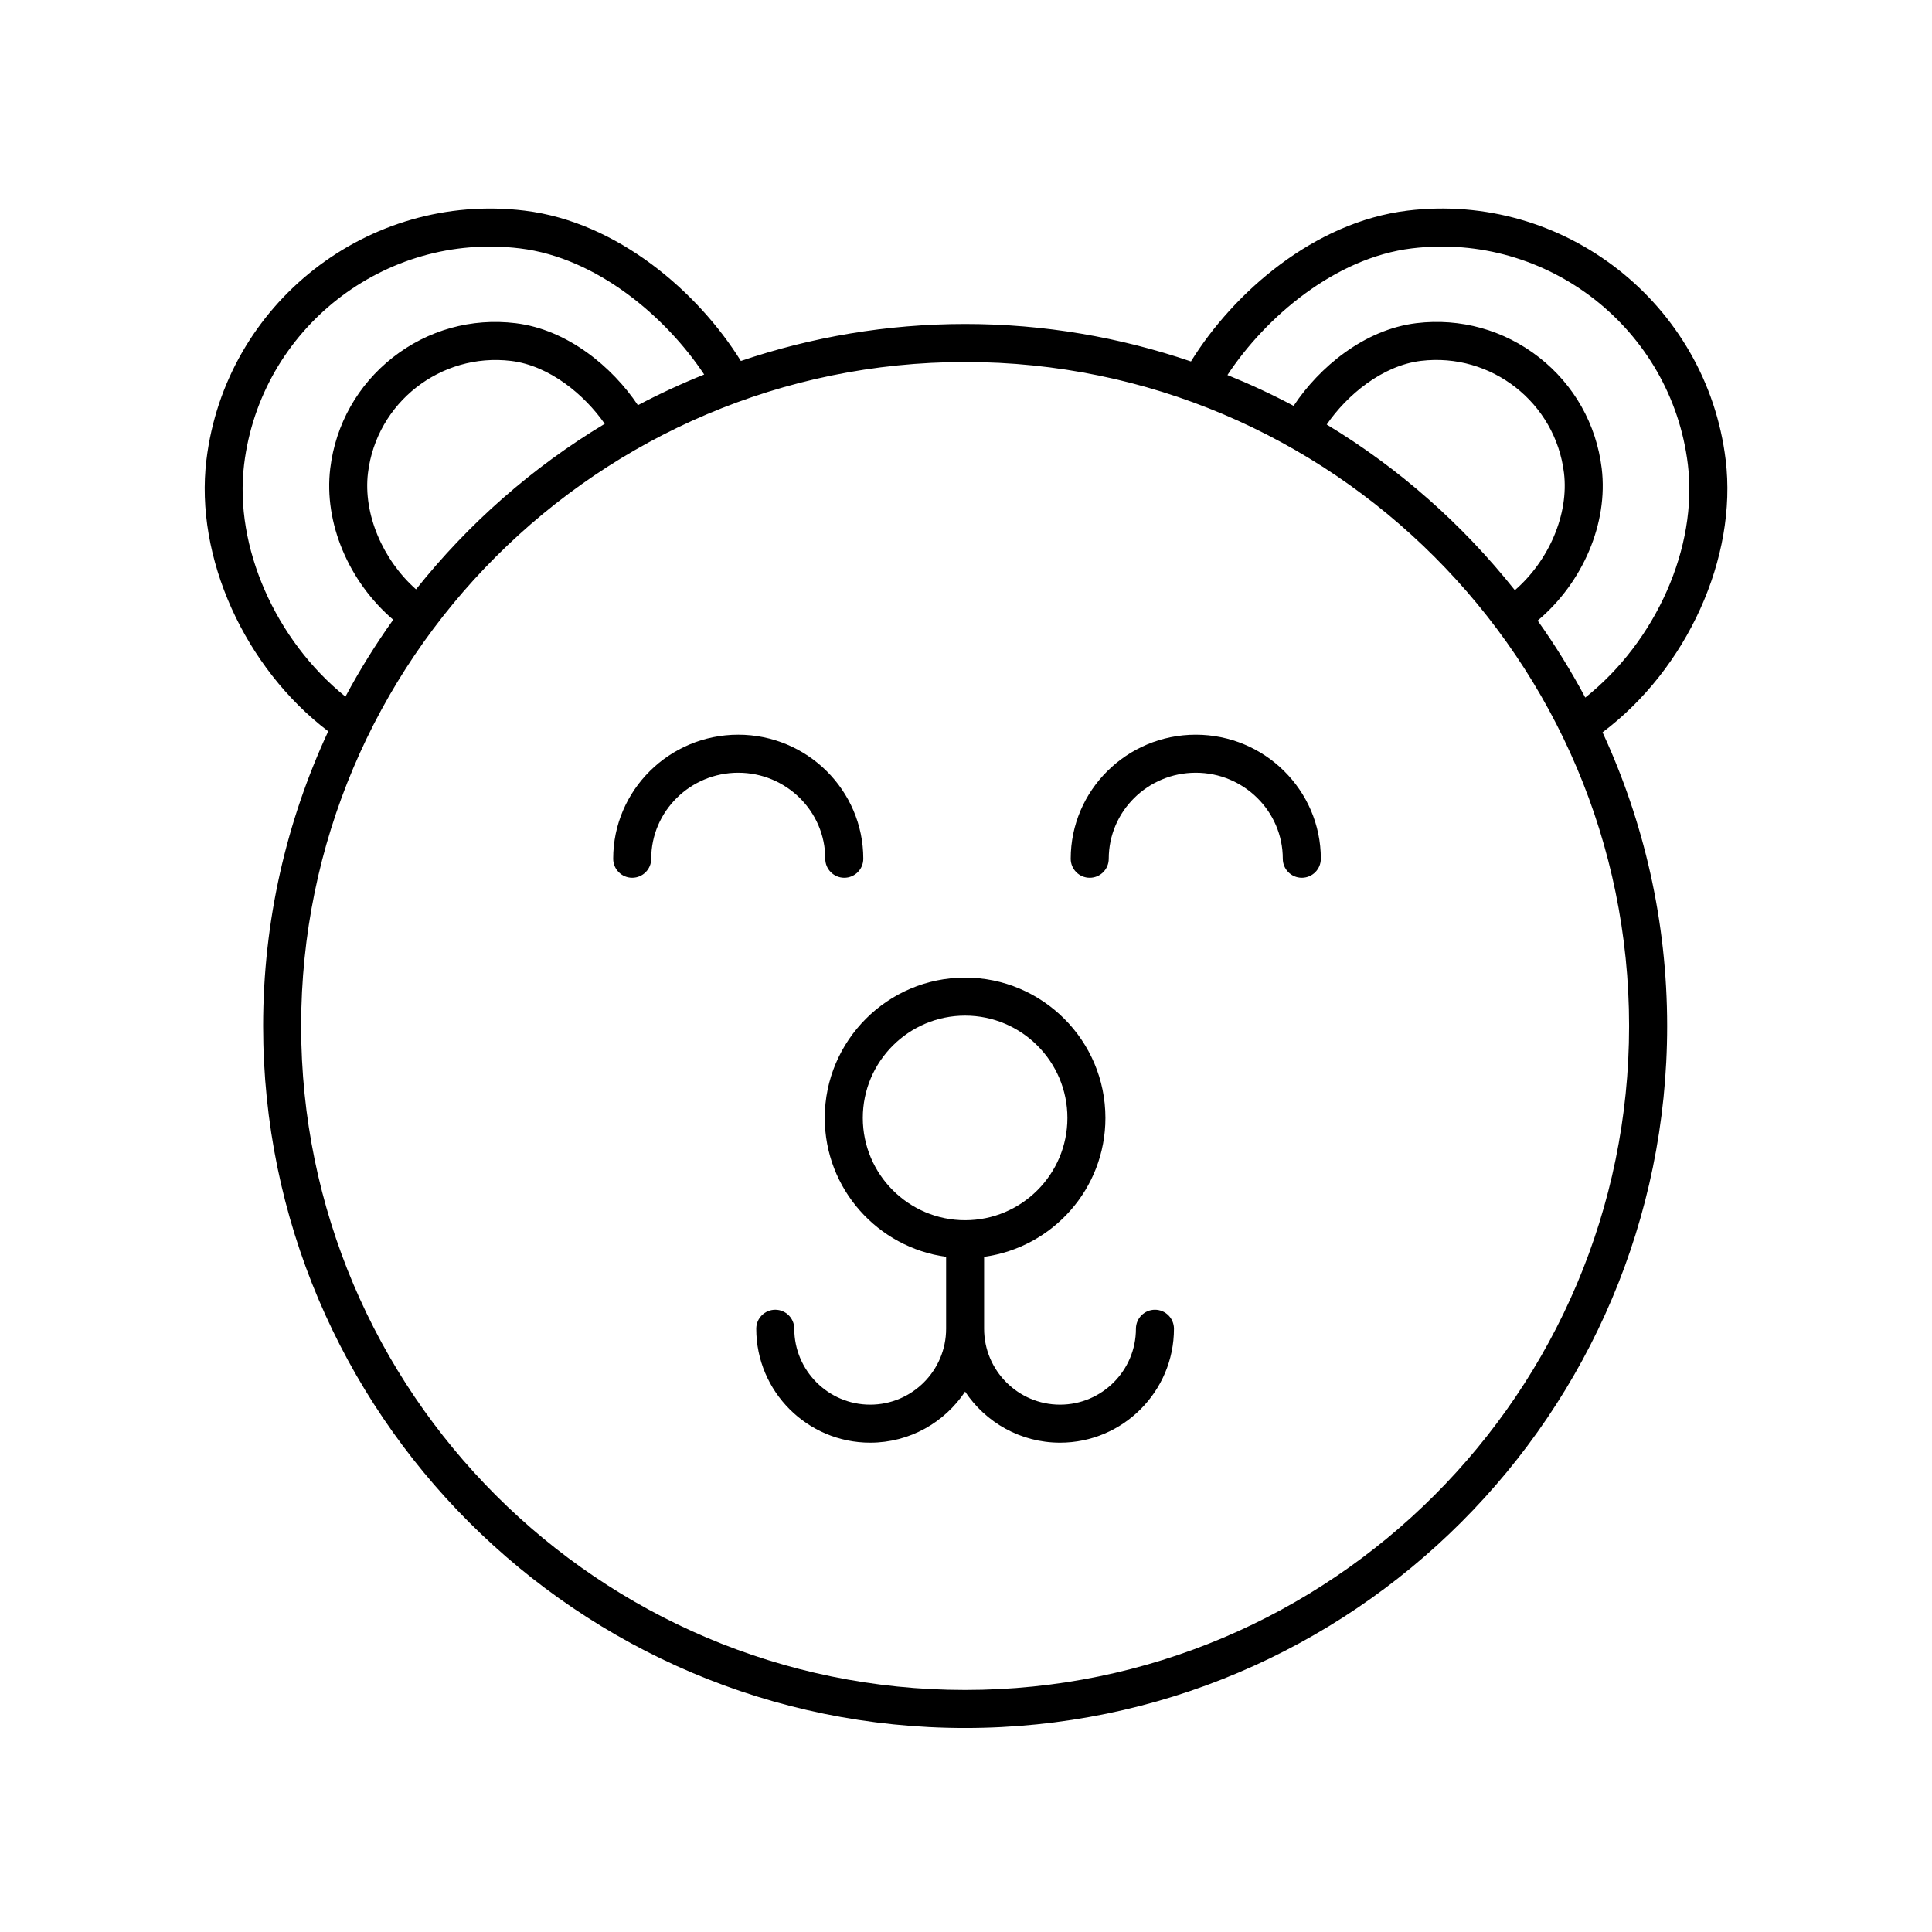 <?xml version="1.0" encoding="UTF-8"?>
<!-- Uploaded to: SVG Repo, www.svgrepo.com, Generator: SVG Repo Mixer Tools -->
<svg fill="#000000" width="800px" height="800px" version="1.1" viewBox="144 144 512 512" xmlns="http://www.w3.org/2000/svg">
 <g>
  <path d="m311.54 376.62c2.781 0 5.039-2.258 5.039-5.039 0-12.574 10.348-22.801 23.062-22.801 12.715 0 23.062 10.227 23.062 22.801 0 2.781 2.258 5.039 5.039 5.039s5.039-2.258 5.039-5.039c0-18.129-14.867-32.879-33.141-32.879-18.273 0-33.141 14.75-33.141 32.879 0 2.785 2.258 5.039 5.039 5.039z"/>
  <path d="m432.79 376.62c2.781 0 5.039-2.258 5.039-5.039 0-12.574 10.348-22.801 23.062-22.801 12.715 0 23.062 10.227 23.062 22.801 0 2.781 2.258 5.039 5.039 5.039s5.039-2.258 5.039-5.039c0-18.129-14.867-32.879-33.141-32.879-18.273 0-33.141 14.75-33.141 32.879 0.004 2.785 2.258 5.039 5.039 5.039z"/>
  <path d="m230.98 337.81c-11.039 23.766-17.246 50.211-17.246 78.09 0 102.58 83.457 186.04 186.04 186.04 102.58 0 186.04-83.457 186.04-186.04 0-27.773-6.16-54.129-17.125-77.824 22.383-16.832 35.777-46.27 32.633-72.188-5.039-41.465-42.879-71.109-84.328-66.07-24.695 2.996-46.062 21.68-57.379 39.973-18.793-6.402-38.902-9.93-59.832-9.93-20.789 0-40.762 3.477-59.445 9.801-11.336-18.246-32.66-36.848-57.305-39.84-41.465-5.031-79.293 24.605-84.328 66.07-3.129 25.777 10.105 55.039 32.285 71.918zm287.21-127.99c35.938-4.348 68.746 21.332 73.113 57.281 2.66 21.922-8.445 46.844-27.188 61.762-3.769-7.09-7.996-13.891-12.621-20.398 11.949-10.039 18.742-25.789 16.977-40.328-1.422-11.703-7.316-22.148-16.59-29.422-9.285-7.269-20.863-10.488-32.535-9.07-13.84 1.684-25.789 11.738-32.52 21.914-5.68-3.019-11.531-5.738-17.539-8.168 10.055-15.246 28.434-31.086 48.902-33.57zm27.266 90.59c-13.844-17.434-30.719-32.355-49.863-43.906 5.34-7.758 14.664-15.613 24.969-16.867 18.633-2.238 35.648 11.062 37.91 29.703 1.328 10.906-3.977 23.223-13.016 31.07zm30.27 115.49c0 97.023-78.934 175.96-175.96 175.96s-175.96-78.938-175.96-175.96c0-97.023 78.938-175.96 175.96-175.96s175.96 78.934 175.96 175.96zm-334.21-146.55c2.262-18.645 19.266-31.938 37.91-29.703 10.219 1.246 19.477 8.977 24.836 16.672-19.191 11.527-36.117 26.43-50.012 43.863-8.863-7.863-14.043-20.039-12.734-30.832zm-32.828-2.238c4.367-35.945 37.172-61.66 73.113-57.281 20.402 2.473 38.734 18.227 48.812 33.422-6.012 2.418-11.871 5.125-17.559 8.133-6.758-10.117-18.652-20.062-32.41-21.734-11.707-1.422-23.262 1.797-32.535 9.07-9.273 7.269-15.168 17.719-16.59 29.422-1.75 14.426 4.918 30.031 16.688 40.09-4.637 6.504-8.879 13.301-12.66 20.383-18.547-14.949-29.504-39.711-26.859-61.504z"/>
  <path d="m394.73 477.07v19.062c0 11.094-9.027 20.117-20.121 20.117s-20.117-9.027-20.117-20.117c0-2.781-2.258-5.039-5.039-5.039s-5.039 2.258-5.039 5.039c0 16.652 13.543 30.191 30.191 30.191 10.496 0 19.746-5.387 25.16-13.531 5.414 8.148 14.664 13.531 25.156 13.531 16.652 0 30.191-13.543 30.191-30.191 0-2.781-2.258-5.039-5.039-5.039s-5.039 2.258-5.039 5.039c0 11.094-9.027 20.117-20.117 20.117-11.09 0-20.117-9.027-20.117-20.117v-19.062c18.129-2.473 32.148-18.012 32.148-36.805 0-20.504-16.68-37.191-37.188-37.191-20.504 0-37.191 16.688-37.191 37.191 0.004 18.793 14.031 34.332 32.16 36.805zm5.035-63.922c14.949 0 27.109 12.16 27.109 27.113 0 14.949-12.16 27.109-27.109 27.109-14.953 0-27.113-12.16-27.113-27.109 0-14.953 12.16-27.113 27.113-27.113z"/>
 </g>
</svg>